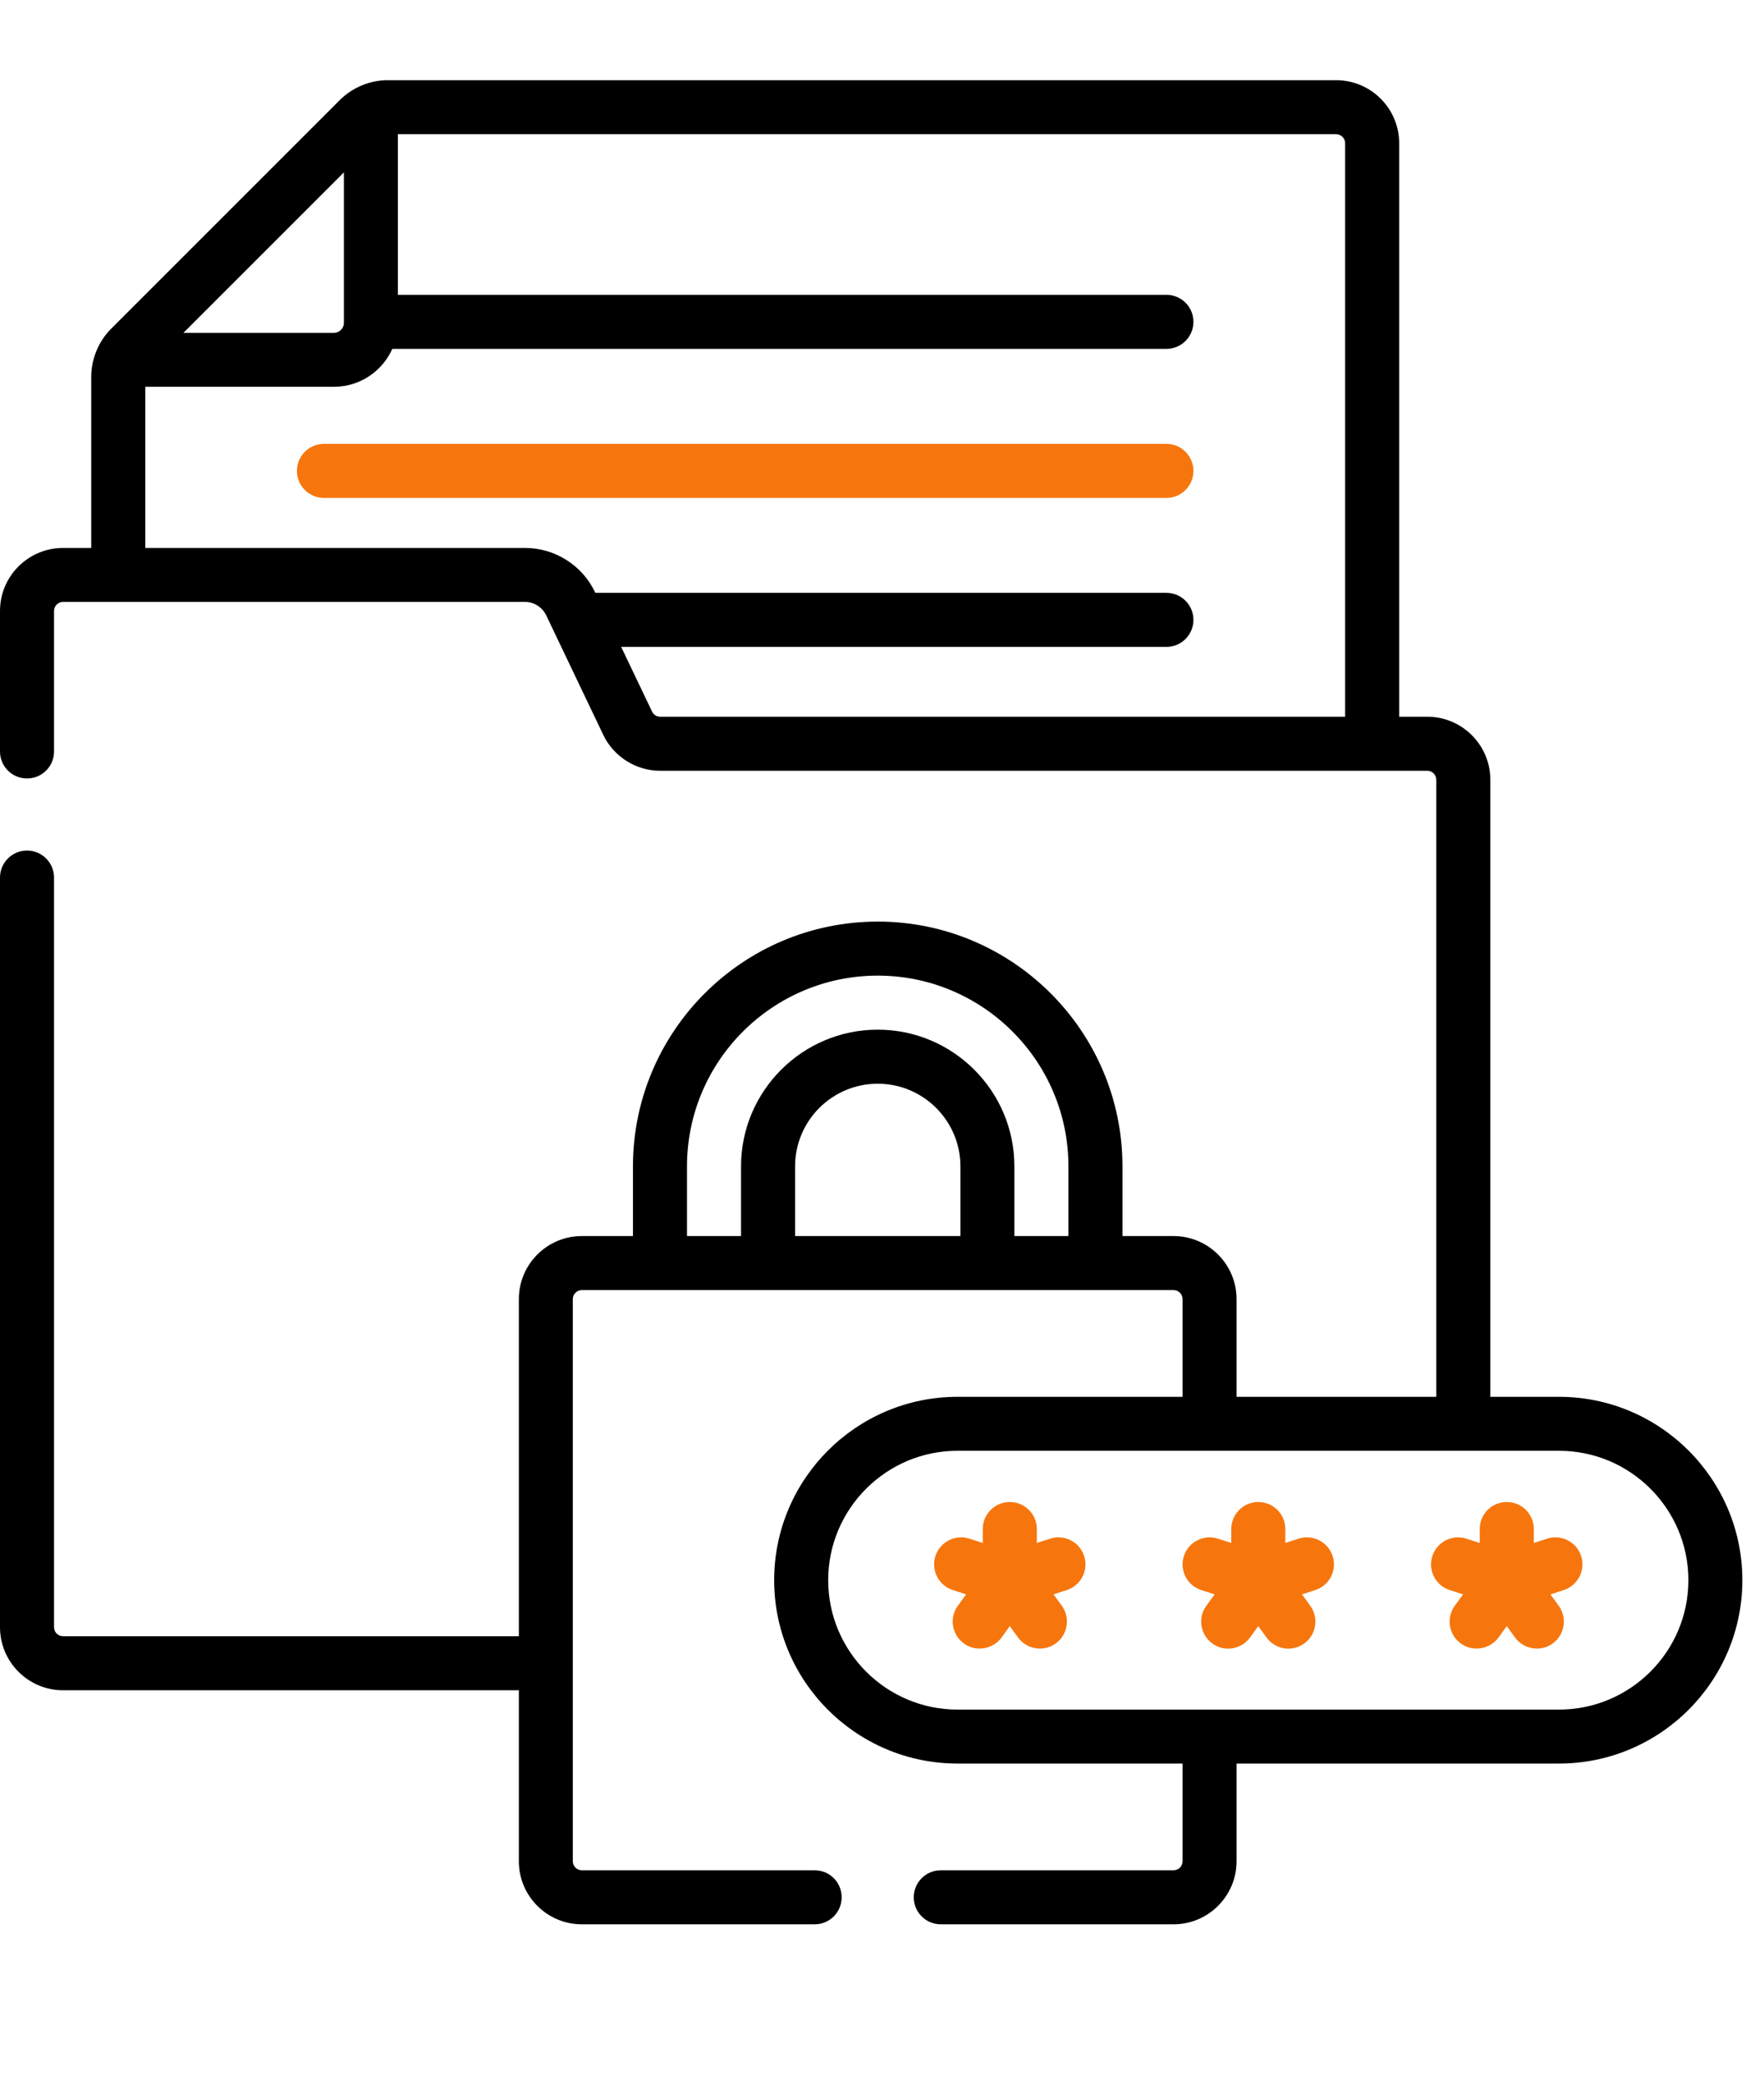 <svg width="22" height="26" viewBox="0 0 22 26" fill="none" xmlns="http://www.w3.org/2000/svg">
<path d="M14.547 5.536H4.04C3.854 5.536 3.703 5.687 3.703 5.873C3.703 6.059 3.854 6.21 4.04 6.21H14.547C14.733 6.21 14.884 6.059 14.884 5.873C14.884 5.687 14.733 5.536 14.547 5.536Z" fill="#F6760D"/>
<path d="M19.443 17.421H18.587V9.726C18.587 9.292 18.235 8.939 17.801 8.939H17.45V1.786C17.45 1.353 17.097 1 16.663 1H4.835C4.607 1 4.389 1.097 4.239 1.247L1.385 4.101C1.231 4.255 1.138 4.475 1.138 4.698V6.834H0.786C0.353 6.834 0 7.186 0 7.62V9.373C0 9.559 0.151 9.709 0.337 9.709C0.523 9.709 0.674 9.559 0.674 9.373V7.62C0.674 7.558 0.724 7.507 0.786 7.507H6.548C6.66 7.507 6.763 7.573 6.812 7.674L7.524 9.166C7.654 9.438 7.933 9.613 8.234 9.613H17.801C17.863 9.613 17.913 9.664 17.913 9.726V17.421H15.422V16.202C15.422 15.769 15.069 15.416 14.636 15.416H13.999V14.547C13.999 12.864 12.63 11.494 10.947 11.494C9.263 11.494 7.894 12.864 7.894 14.547V15.416H7.257C6.823 15.416 6.471 15.769 6.471 16.202V20.407H0.786C0.724 20.407 0.674 20.357 0.674 20.295V10.945C0.674 10.759 0.523 10.608 0.337 10.608C0.151 10.608 0 10.759 0 10.945V20.295C0 20.728 0.353 21.081 0.786 21.081H6.471V23.214C6.471 23.647 6.823 24 7.257 24H10.161C10.347 24 10.497 23.849 10.497 23.663C10.497 23.477 10.347 23.326 10.161 23.326H7.257C7.195 23.326 7.144 23.276 7.144 23.214V16.202C7.144 16.14 7.195 16.09 7.257 16.09H14.636C14.698 16.09 14.748 16.14 14.748 16.202V17.421H11.942C10.681 17.421 9.655 18.447 9.655 19.708C9.655 20.969 10.681 21.995 11.942 21.995H14.748V23.214C14.748 23.276 14.698 23.326 14.636 23.326H11.733C11.547 23.326 11.396 23.477 11.396 23.663C11.396 23.849 11.547 24 11.733 24H14.636C15.069 24 15.422 23.647 15.422 23.214V21.995H19.443C20.704 21.995 21.73 20.969 21.73 19.708C21.73 18.447 20.704 17.421 19.443 17.421ZM4.289 2.15V4.009C4.289 4.011 4.288 4.013 4.288 4.014C4.288 4.016 4.288 4.018 4.289 4.019V4.027C4.289 4.095 4.233 4.151 4.165 4.151H2.288L4.289 2.15ZM8.133 8.876L7.747 8.068H14.547C14.734 8.068 14.884 7.917 14.884 7.731C14.884 7.545 14.734 7.394 14.547 7.394H7.425L7.42 7.384C7.261 7.049 6.919 6.834 6.548 6.834H1.812V4.824H4.165C4.489 4.824 4.768 4.63 4.893 4.351H14.547C14.734 4.351 14.884 4.2 14.884 4.014C14.884 3.828 14.734 3.677 14.547 3.677H4.962V1.674H16.663C16.725 1.674 16.776 1.724 16.776 1.786V8.939H8.234C8.191 8.939 8.151 8.914 8.133 8.876ZM8.568 14.547C8.568 13.235 9.635 12.168 10.947 12.168C12.258 12.168 13.325 13.235 13.325 14.547V15.416H12.651V14.547C12.651 13.607 11.887 12.842 10.947 12.842C10.007 12.842 9.242 13.607 9.242 14.547V15.416H8.568V14.547ZM11.978 15.416H9.916V14.547C9.916 13.978 10.378 13.516 10.947 13.516C11.515 13.516 11.978 13.978 11.978 14.547V15.416ZM19.443 21.322H11.942C11.053 21.322 10.329 20.598 10.329 19.708C10.329 18.818 11.053 18.094 11.942 18.094H19.443C20.333 18.094 21.057 18.818 21.057 19.708C21.057 20.598 20.333 21.322 19.443 21.322Z" fill="black"/>
<path d="M13.097 19.19L12.931 19.244V19.07C12.931 18.883 12.78 18.733 12.594 18.733C12.408 18.733 12.257 18.883 12.257 19.07V19.244L12.091 19.19C11.914 19.133 11.724 19.23 11.666 19.407C11.609 19.584 11.706 19.774 11.883 19.831L12.049 19.885L11.946 20.027C11.837 20.177 11.87 20.388 12.021 20.497C12.08 20.541 12.149 20.561 12.218 20.561C12.322 20.561 12.425 20.513 12.491 20.423L12.594 20.281L12.697 20.423C12.762 20.513 12.865 20.561 12.969 20.561C13.038 20.561 13.107 20.541 13.167 20.497C13.318 20.388 13.351 20.177 13.242 20.026L13.139 19.885L13.305 19.831C13.482 19.773 13.579 19.584 13.521 19.407C13.464 19.23 13.274 19.133 13.097 19.19Z" fill="#F6760D"/>
<path d="M16.196 19.19L16.03 19.244V19.07C16.03 18.883 15.879 18.733 15.693 18.733C15.507 18.733 15.356 18.883 15.356 19.07V19.244L15.19 19.19C15.013 19.133 14.823 19.23 14.765 19.407C14.708 19.584 14.804 19.774 14.981 19.831L15.148 19.885L15.045 20.027C14.935 20.177 14.969 20.388 15.119 20.497C15.179 20.541 15.248 20.562 15.317 20.562C15.421 20.562 15.524 20.513 15.59 20.423L15.693 20.281L15.796 20.423C15.861 20.514 15.964 20.562 16.068 20.562C16.137 20.562 16.206 20.541 16.266 20.497C16.417 20.388 16.45 20.177 16.341 20.027L16.238 19.885L16.404 19.831C16.581 19.774 16.678 19.584 16.62 19.407C16.563 19.23 16.373 19.133 16.196 19.19Z" fill="#F6760D"/>
<path d="M19.295 19.19L19.129 19.244V19.07C19.129 18.883 18.978 18.733 18.792 18.733C18.605 18.733 18.455 18.883 18.455 19.07V19.244L18.288 19.19C18.112 19.133 17.921 19.23 17.864 19.407C17.806 19.584 17.903 19.774 18.08 19.831L18.247 19.885L18.144 20.026C18.034 20.177 18.068 20.388 18.218 20.497C18.278 20.541 18.347 20.561 18.416 20.561C18.52 20.561 18.623 20.513 18.689 20.423L18.792 20.281L18.894 20.422C18.96 20.513 19.063 20.561 19.167 20.561C19.236 20.561 19.305 20.541 19.365 20.497C19.515 20.388 19.549 20.177 19.439 20.026L19.337 19.885L19.503 19.831C19.68 19.773 19.777 19.583 19.719 19.406C19.662 19.23 19.472 19.133 19.295 19.19Z" fill="#F6760D"/>
</svg>
